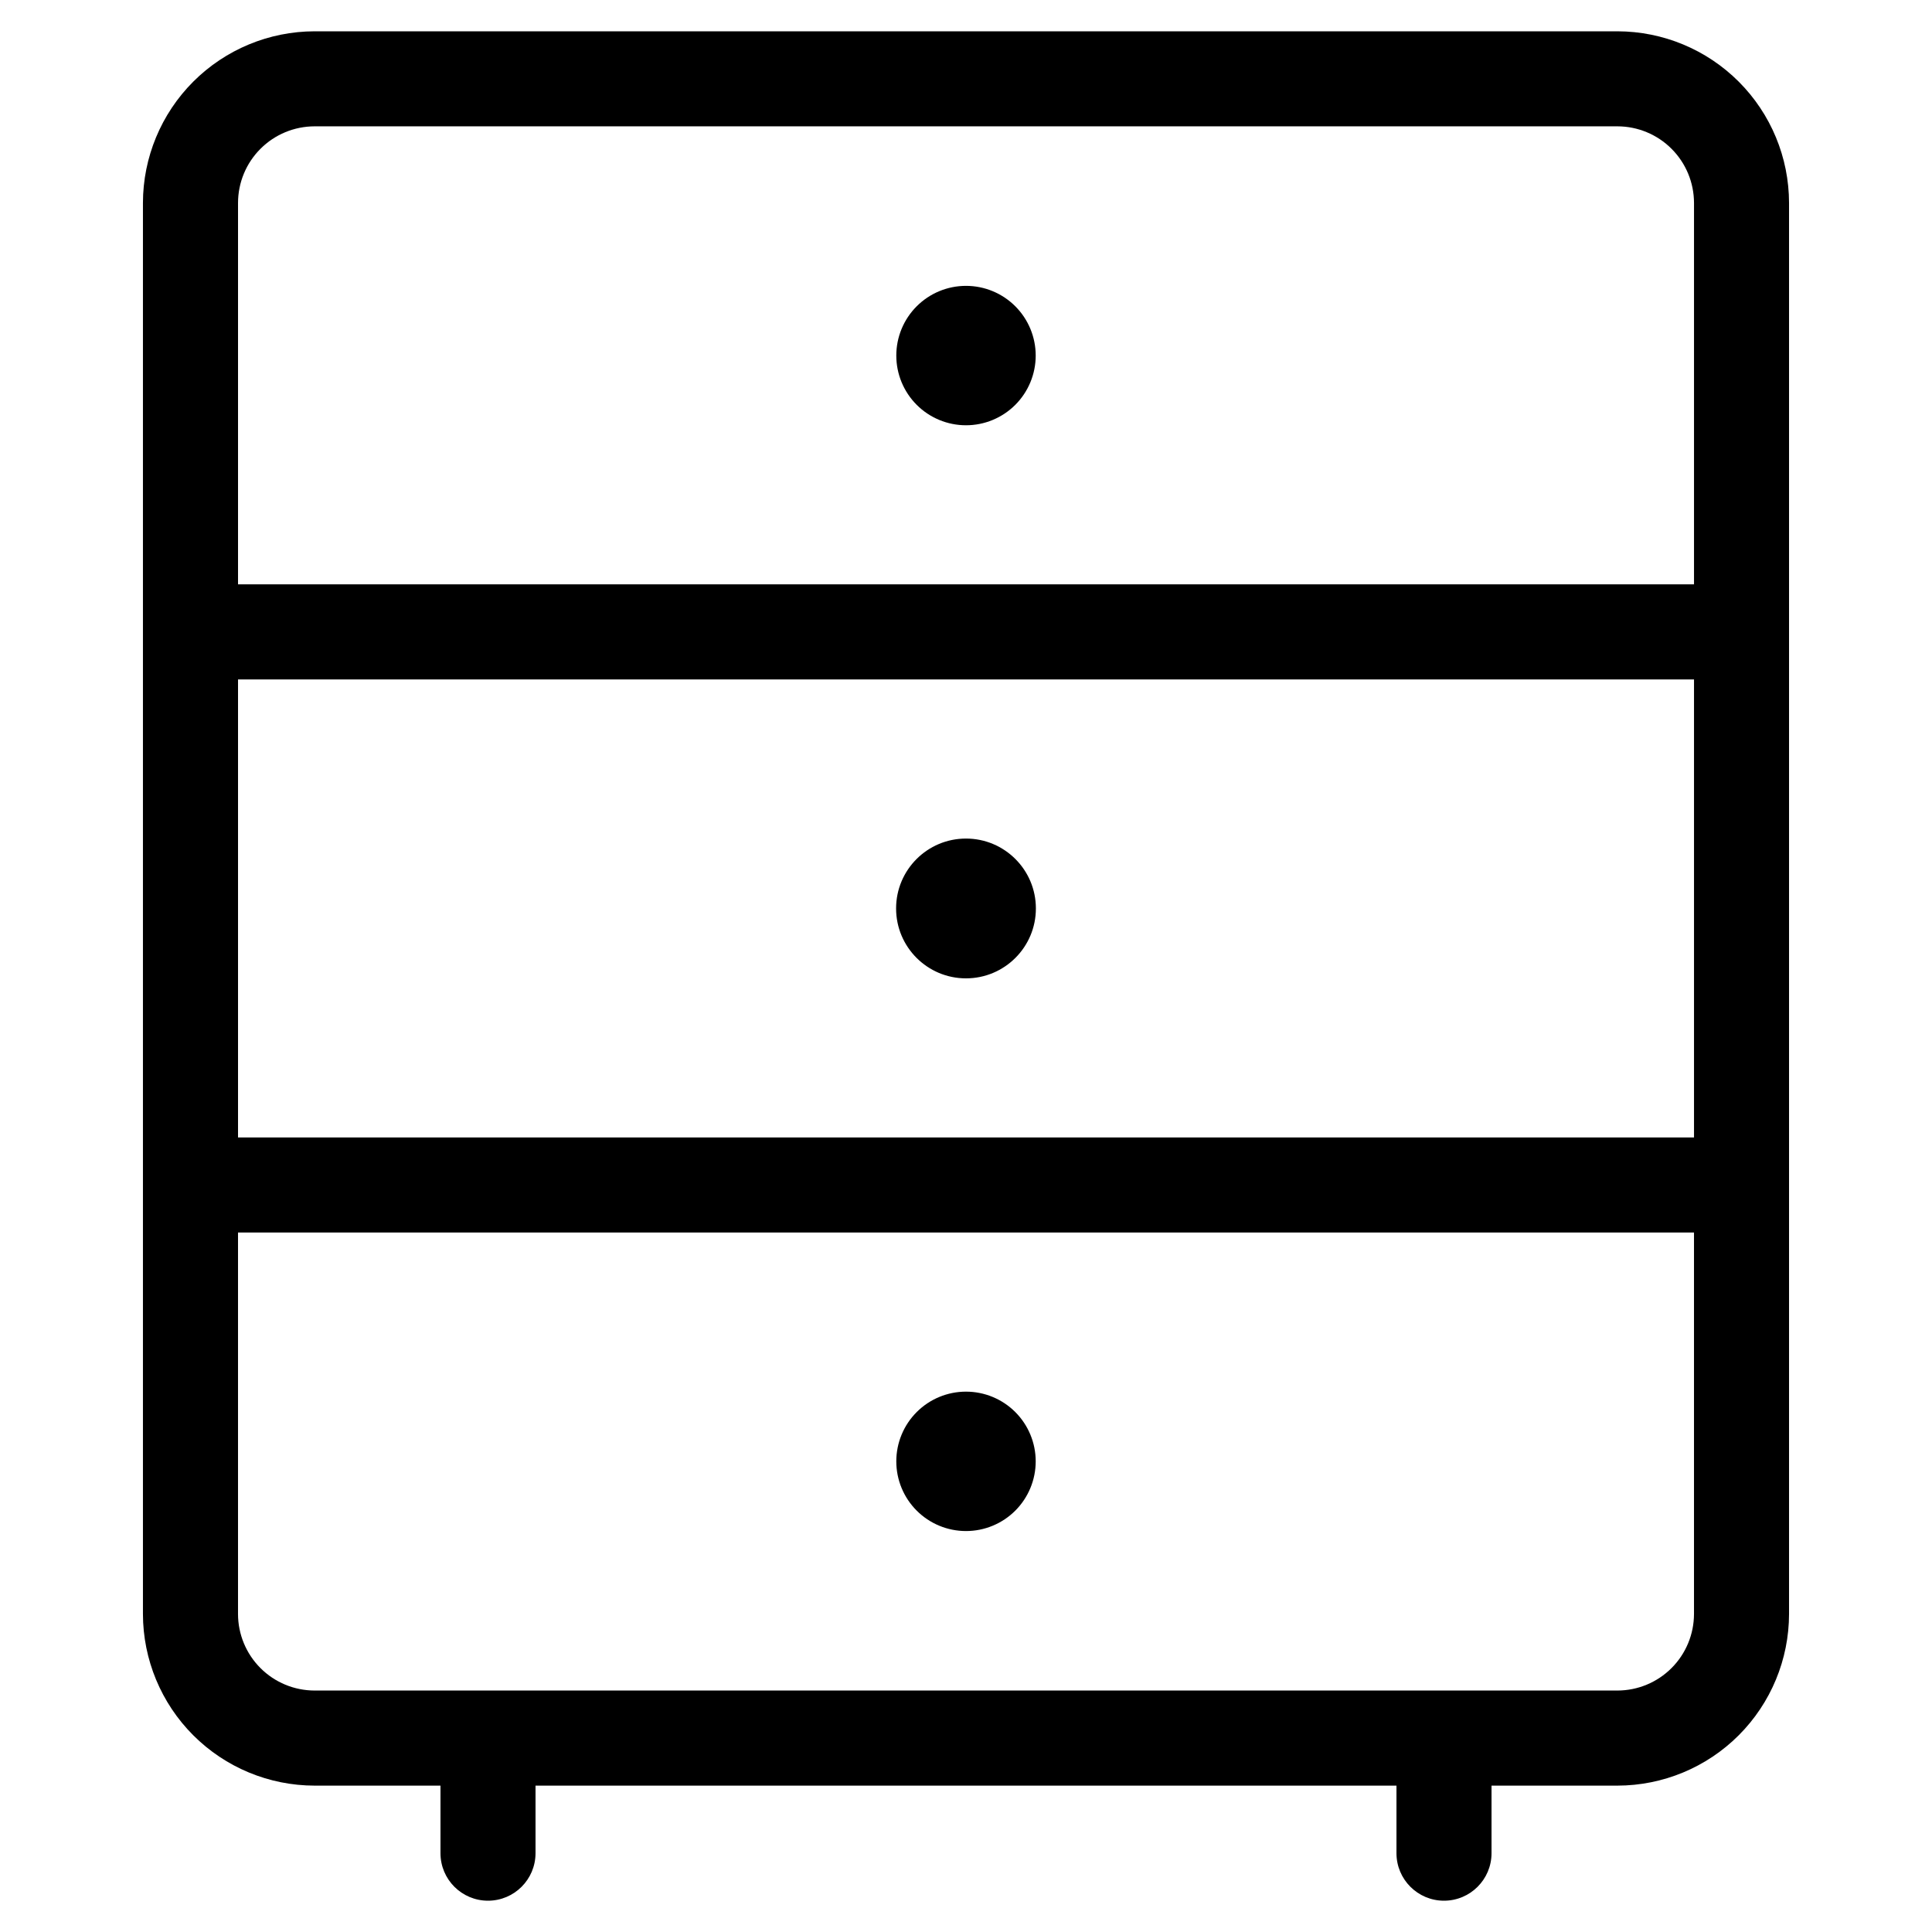 <?xml version="1.0" encoding="UTF-8"?>
<!-- Uploaded to: SVG Repo, www.svgrepo.com, Generator: SVG Repo Mixer Tools -->
<svg fill="#000000" width="800px" height="800px" version="1.1" viewBox="144 144 512 512" xmlns="http://www.w3.org/2000/svg">
 <g>
  <path d="m227.36 617.21h33.371v17.902c0 6.957 5.637 12.594 12.594 12.594s12.594-5.637 12.594-12.594v-17.902h228.16v17.902c0 6.957 5.641 12.594 12.594 12.594 6.957 0 12.598-5.637 12.598-12.594v-17.902h33.367c12.059-0.016 23.617-4.816 32.145-13.344 8.523-8.531 13.32-20.09 13.332-32.148v-373.93c-0.012-12.059-4.809-23.617-13.332-32.148-8.527-8.527-20.086-13.328-32.145-13.344h-345.28c-12.059 0.016-23.617 4.816-32.145 13.344-8.523 8.531-13.32 20.09-13.332 32.148v373.93c0.012 12.059 4.809 23.617 13.332 32.148 8.527 8.527 20.086 13.328 32.145 13.344zm365.57-171.77h-385.85v-121.38h385.85zm-20.289 146.57h-345.28c-5.379-0.008-10.539-2.148-14.34-5.957-3.805-3.805-5.941-8.965-5.945-14.344v-101.08h385.85v101.08c-0.008 5.379-2.144 10.539-5.949 14.344-3.801 3.809-8.957 5.949-14.34 5.957zm-345.28-414.53h345.28c5.383 0.008 10.539 2.148 14.34 5.957 3.805 3.805 5.941 8.965 5.949 14.344v101.08h-385.85v-101.08c0.004-5.379 2.141-10.539 5.945-14.344 3.801-3.809 8.961-5.949 14.34-5.957z"/>
  <path d="m418.52 384.75c0 10.23-8.293 18.523-18.523 18.523s-18.523-8.293-18.523-18.523 8.293-18.523 18.523-18.523 18.523 8.293 18.523 18.523"/>
  <path d="m400 512.8c-4.902 0-9.598 1.945-13.062 5.41-3.465 3.465-5.41 8.164-5.41 13.062 0 4.902 1.945 9.598 5.41 13.062 3.465 3.465 8.16 5.41 13.062 5.41 4.898 0 9.598-1.945 13.062-5.41 3.461-3.465 5.41-8.16 5.41-13.062 0-4.898-1.949-9.598-5.41-13.062-3.465-3.465-8.164-5.41-13.062-5.41z"/>
  <path d="m400 256.7c4.898 0 9.598-1.945 13.062-5.41 3.461-3.465 5.41-8.164 5.41-13.062 0-4.902-1.949-9.598-5.41-13.062-3.465-3.465-8.164-5.41-13.062-5.41-4.902 0-9.598 1.945-13.062 5.41-3.465 3.465-5.41 8.16-5.41 13.062 0 4.898 1.945 9.598 5.41 13.062 3.465 3.465 8.16 5.41 13.062 5.41z"/>
 </g>
</svg>
